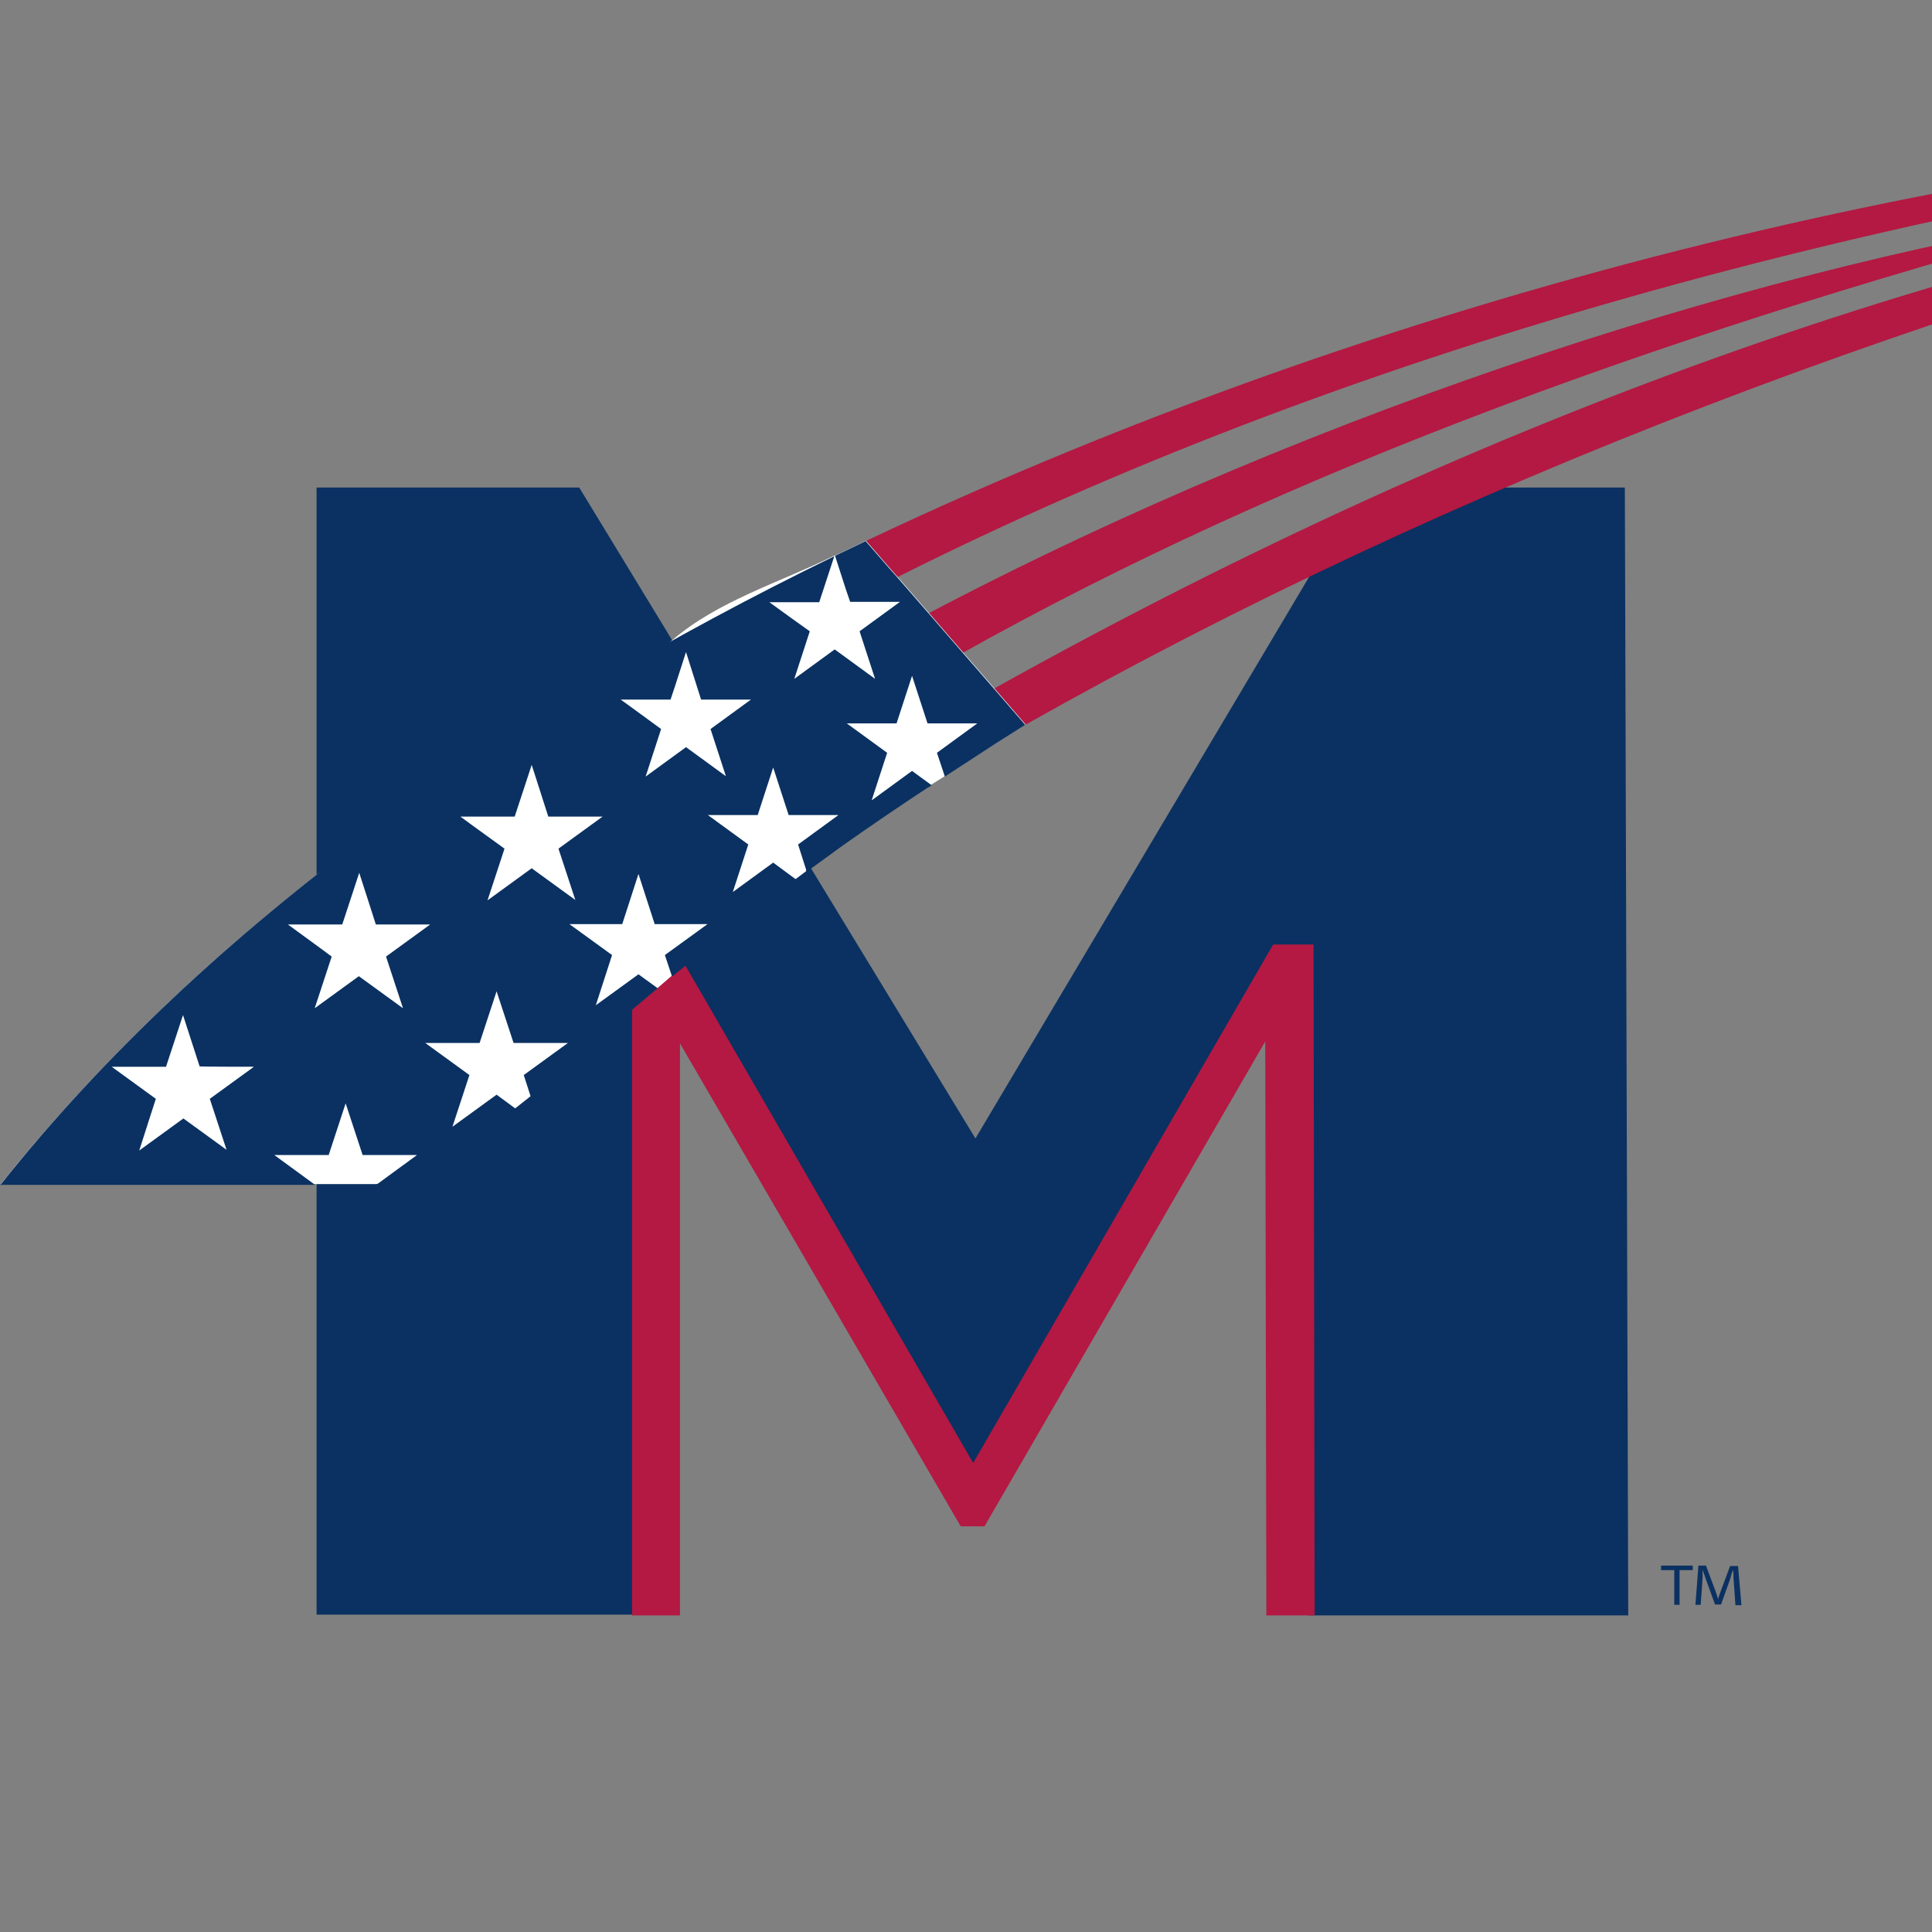 <?xml version="1.0" encoding="UTF-8"?> <svg xmlns="http://www.w3.org/2000/svg" xmlns:xlink="http://www.w3.org/1999/xlink" id="Layer_1" data-name="Layer 1" version="1.1" viewBox="0 0 512 512"><rect x="0" y="0" width="512" height="512" fill="#808080" stroke="none"/><defs><style> .cls-1 { clip-path: url(#clippath); } .cls-2 { fill: none; } .cls-2, .cls-3, .cls-4, .cls-5 { stroke-width: 0px; } .cls-3 { fill: #0a3161; } .cls-4 { fill: #b31942; } .cls-5 { fill: #fff; } </style><clipPath id="clippath"><path class="cls-2" d="M76.2,119l-1.6,313.4h363.5l-6.6-322.7s-61.3,27.9-90.3,44.9c-29.1,17.1-125.2-11.2-125.2-11.2l-59.1-24.4h-80.7Z"></path></clipPath></defs><g><g><g class="cls-1"><path class="cls-3" d="M346.8,428l-11.6-157.8-75.3,127.4-5.8-11.6-75.3-115.9-5.8,157.8h-89.1V129.2h69.6l105,172.5,102.5-172.5h69.6l.9,298.9h-84.7Z"></path></g><path class="cls-4" d="M335.6,428.1l-.3-152.1-74.4,128.5h-6.3l-74.4-128v151.6h-12.7v-177.8h10.9l79.5,137.4,79.5-137.4h10.7l.3,177.8h-12.7Z"></path><g><g><path class="cls-4" d="M245,163.1l8.9,10.6c88.4-49.7,191.8-86.9,309.1-118-91.2,13.6-212.3,51.6-318,107.4Z"></path><path class="cls-4" d="M229.4,143.4l6,6.9,2.3,2.7c115.7-58.1,258.4-99.6,428.3-120.3-132.6,5.9-291.7,42-436.6,110.7Z"></path><path class="cls-4" d="M271.7,192.1c113.6-64.2,241.6-112.5,378.1-146.2-121.6,16.7-253.5,62.4-386.4,136.6l8.3,9.6Z"></path></g><path class="cls-5" d="M177.9,258.7c10.9-8.9,18.3-17.5,32.9-25.7l2.8-2.1c0-1.4,6.3-4.6,9.5-6.9h0c7.5-5.3,15-10.4,22.6-15.4,0,0,0,0,.1,0,.3-.2.6-.4.9-.6l3.5-2.2,14-9c2.5-1.6,5.1-3.2,7.6-4.8l-8.3-9.6-9.3-10.7-9.1-10.5-7.3-8.4-2.3-2.6-6-6.9c-2.7,1.3-5.4,2.6-8.1,3.9h-.2c-14.6,7.2-30.9,12-43.1,22.5-22.4,19.2-41.1,28.5-62.9,42.4-4.8,3-11.5,11.6-11.6,11.6-5.1,3.8-14.7,4.2-19.6,8.1-31.6,24.8-59.9,52.1-83.8,82h99.5l15.5-3.2c5.2-5,23.2-17.9,27.9-22.2l1.1-.9c11.1-10.2,18.9-16.4,30.1-25.7"></path></g></g><path class="cls-3" d="M60.3,304.9l-11.7-8.5-11.7,8.5,2.4-7.5,2-6.2-11.7-8.5h14.4l4.5-13.7,4.4,13.6h0c0,.1,14.4.1,14.4.1l-11.7,8.5,4.5,13.7ZM102.3,253.5l4.5,13.7-11.7-8.5-11.7,8.5,4.5-13.7-2.7-2-8.9-6.5h14.4l4.5-13.7,2.9,9,1.5,4.7h14.4l-11.7,8.5ZM152.6,238.6l-11.7-8.5-11.7,8.5,4.5-13.7-8.7-6.3-3-2.2h14.4l2.7-8.2,1.8-5.5,1.1,3.4,3.3,10.3h14.4l-11.7,8.5,4.5,13.7ZM192.5,205.8l-10.7-7.8-10.7,7.8,4.1-12.6-6.7-4.9-4-2.9h13.2l1.2-3.6,2.9-9,1.9,6,2.1,6.6h13.2l-10.7,7.8,4.1,12.6ZM264.1,196.9c2.5-1.6,5.1-3.2,7.6-4.8l-8.3-9.6-9.3-10.7-9.1-10.5-7.3-8.4-2.3-2.6-6-6.9c-2.7,1.3-5.4,2.6-8.1,3.9l2.8,8.7,1.2,3.5h13.2l-10.7,7.8,4.1,12.6-10.7-7.8-10.7,7.8,4.1-12.6-4.9-3.5-5.8-4.2h13.2l4-12.2c-43.5,21.2-84.7,45.4-122,72.9,0,0,0,0-.1,0C61.3,248.2,27.7,279.3.1,314h83.4l-10.8-7.9h14.4l4.5-13.7,4.5,13.7h14.4l-10.8,7.9h16.7c5.2-5,16.2-15.3,20.9-19.7l-5.7-4.2-11.7,8.5,4.5-13.7-11.7-8.5h14.4l4.5-13.7,4.5,13.7h14.4l-11.7,8.5,2,6.2c11.1-10.2,22.3-19.9,33.5-29.2l-5.1-3.7-11.3,8.2,4.3-13.3-11.3-8.2h14l4.3-13.3,4.3,13.3h14l-11.3,8.2,1.9,5.7c10.9-8.9,21.8-17.5,32.9-25.7l-6.1-4.5-10.7,7.8,4.1-12.6-10.7-7.8h13.2l4.1-12.6,4.1,12.6h13.2l-10.7,7.8,2.3,7.2c3.2-2.3,6.3-4.6,9.5-6.9h0c7.5-5.3,15-10.4,22.6-15.4,0,0,0,0,.1,0,.3-.2.6-.4.9-.6l-5.2-3.8-10.7,7.8,4.1-12.6-10.7-7.8h13.2l4.1-12.6,4.1,12.6h13.2l-10.7,7.8,2.1,6.3"></path></g><path class="cls-3" d="M448.6,414.9v1.2h-3.5v9.2h-1.4v-9.2h-3.5v-1.2h8.4ZM459.9,425.3l-.5-7.1c0-.6,0-1.4-.1-2.2h0c-.3.6-.6,1.7-.8,2.5l-2.4,6.7h-1.6l-2.5-6.9c-.2-.7-.6-1.6-.8-2.3h0c0,.7,0,1.4,0,2.2l-.5,7.1h-1.4l.8-10.4h2l2.5,6.7c.3.8.5,1.5.7,2.2h0c.2-.7.5-1.6.7-2.1l2.5-6.7h2.1l.9,10.4h-1.5Z"></path></svg> 